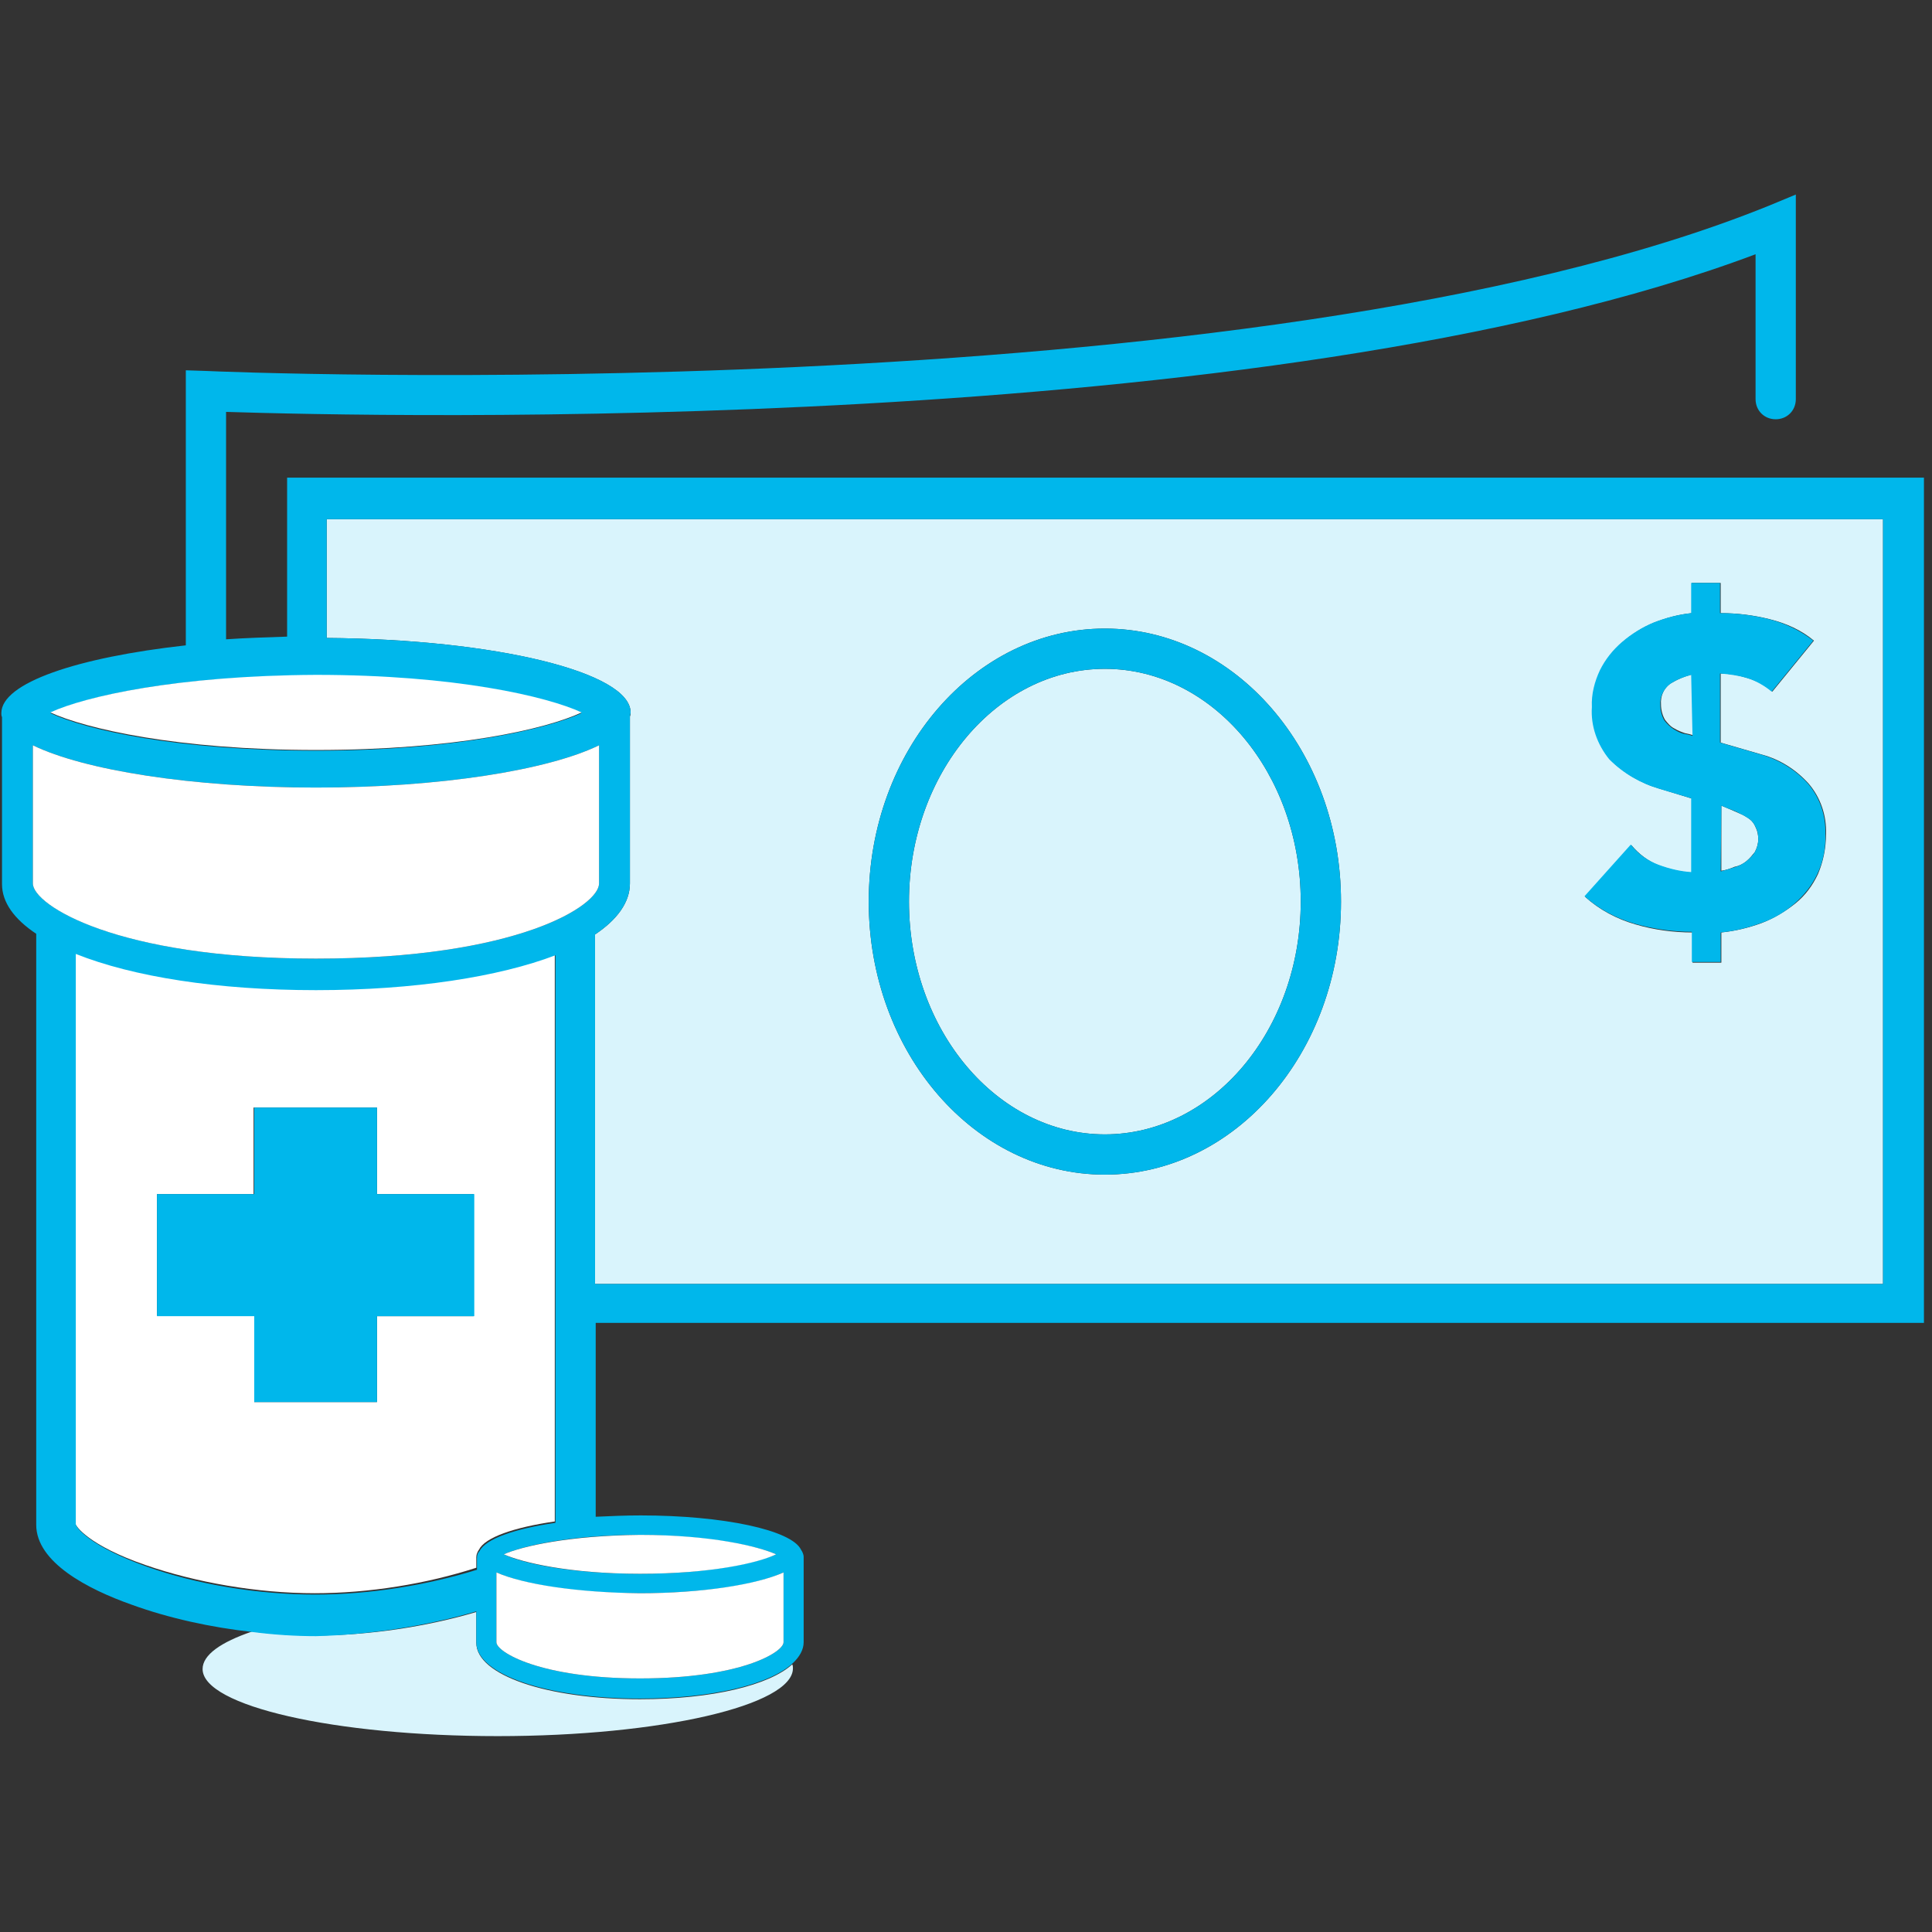 <?xml version="1.0" encoding="utf-8"?>
<!-- Generator: Adobe Illustrator 27.3.1, SVG Export Plug-In . SVG Version: 6.00 Build 0)  -->
<svg version="1.1" id="Layer_1" xmlns="http://www.w3.org/2000/svg" xmlns:xlink="http://www.w3.org/1999/xlink" x="0px" y="0px"
	 viewBox="0 0 288 288" style="enable-background:new 0 0 288 288;" xml:space="preserve">
<rect x="0" y="0" width="288" height="288" fill="#333333" stroke="none"/>
<style type="text/css">
	.st0{fill:#D9F4FC;}
	.st1{fill:#00B7EB;}
	.st2{fill:#FFFFFF;}
</style>
<g>
	<path class="st0" d="M118.2,248.7c0-0.2,0-0.4-0.1-0.6c-3.4,3.1-11.9,5.2-22.7,5.2c-13.9,0-24.4-3.6-24.4-8.4v-4.6
		c-7.5,2.2-16,3.5-24.1,3.5c-3.1,0-6.2-0.2-9.3-0.6c-4.7,1.6-7.4,3.5-7.4,5.6c0,5.5,19.7,10,44,10S118.2,254.2,118.2,248.7z"/>
	<path class="st0" d="M48.7,95.1c25.1,0.2,45.3,5.1,45.3,11.1c0,0.2,0,0.4-0.1,0.6c0,0.1,0,0.1,0,0.2v24.7c0,2.8-1.9,5.4-5.2,7.6
		v52.1h192v-114h-232V95.1z M247.5,117.6c-2.8-0.8-5.4-2.3-7.5-4.4c-1.8-2.2-2.7-4.9-2.6-7.8c0-1.9,0.4-3.8,1.2-5.5
		c0.8-1.6,1.9-3,3.3-4.2c1.4-1.2,3-2.2,4.7-2.9c1.8-0.7,3.6-1.2,5.6-1.4v-4.5h4.3l0,4.5c2.5,0,4.9,0.3,7.3,0.9
		c2.4,0.6,4.7,1.6,6.6,3.2l-6.2,7.6c-1-0.9-2.3-1.6-3.6-2c-1.3-0.4-2.7-0.7-4.1-0.7v10.3l6.2,1.8c2.6,0.7,5,2.2,6.9,4.3
		c1.8,2.1,2.7,4.8,2.6,7.5c0,2.1-0.4,4.1-1.2,6c-0.8,1.7-1.9,3.2-3.4,4.4c-1.5,1.2-3.2,2.2-5,2.9c-1.9,0.7-4,1.2-6,1.4v4.5h-4.3V139
		c-2.9,0-5.8-0.4-8.5-1.2c-2.8-0.8-5.4-2.2-7.5-4.1l6.9-7.7c1.1,1.3,2.5,2.4,4.1,3c1.6,0.6,3.3,1,5.1,1.1v-11L247.5,117.6z
		 M164.7,93.7c19.4,0,35.2,18.2,35.2,40.7s-15.8,40.7-35.2,40.7c-19.4,0-35.2-18.2-35.2-40.7S145.3,93.7,164.7,93.7z"/>
	<path class="st0" d="M249,101.9c-1,0.7-1.5,1.9-1.4,3.1c0,0.8,0.2,1.6,0.6,2.3c0.4,0.5,0.8,1,1.4,1.3c0.5,0.3,1,0.5,1.6,0.7
		c0.5,0.1,0.9,0.2,1.2,0.3l0-9.1C251.1,100.8,250,101.3,249,101.9z"/>
	<path class="st0" d="M260.3,128.4c0.5-0.4,0.9-0.9,1.3-1.4c0.3-0.6,0.5-1.2,0.5-1.9c0-0.6-0.1-1.2-0.4-1.8
		c-0.2-0.5-0.5-0.9-0.9-1.2c-0.4-0.3-0.9-0.6-1.4-0.8c-0.5-0.2-1.1-0.5-1.6-0.7l-1.2-0.5l0,9.7c0.7-0.1,1.3-0.3,2-0.6
		C259.2,129.1,259.8,128.8,260.3,128.4z"/>
	<path class="st0" d="M164.7,169.1c16.1,0,29.2-15.6,29.2-34.7c0-19.1-13.1-34.7-29.2-34.7c-16.1,0-29.2,15.6-29.2,34.7
		C135.5,153.5,148.6,169.1,164.7,169.1z"/>
	<path class="st1" d="M164.7,175.1c19.4,0,35.2-18.2,35.2-40.7s-15.8-40.7-35.2-40.7c-19.4,0-35.2,18.2-35.2,40.7
		S145.3,175.1,164.7,175.1z M164.7,99.7c16.1,0,29.2,15.6,29.2,34.7c0,19.1-13.1,34.7-29.2,34.7c-16.1,0-29.2-15.6-29.2-34.7
		C135.5,115.3,148.6,99.7,164.7,99.7z"/>
	<path class="st1" d="M247.2,128.9c-1.6-0.6-3-1.6-4.1-3l-6.9,7.7c2.1,1.9,4.7,3.3,7.5,4.1c2.8,0.8,5.7,1.2,8.5,1.2v4.5h4.3V139
		c2.1-0.2,4.1-0.7,6-1.4c1.8-0.6,3.5-1.6,5-2.9c1.4-1.2,2.6-2.7,3.4-4.4c0.9-1.9,1.3-4,1.2-6c0.1-2.7-0.8-5.4-2.6-7.5
		c-1.8-2-4.2-3.5-6.9-4.3l-6.2-1.8v-10.3c1.4,0.1,2.8,0.3,4.1,0.7c1.3,0.4,2.5,1.1,3.6,2l6.2-7.6c-1.9-1.5-4.2-2.6-6.6-3.2
		c-2.4-0.6-4.8-0.9-7.3-0.9l0-4.5h-4.3v4.5c-1.9,0.2-3.8,0.7-5.6,1.4c-1.7,0.7-3.3,1.7-4.7,2.9c-1.4,1.2-2.5,2.6-3.3,4.2
		c-0.8,1.7-1.3,3.6-1.2,5.5c-0.2,2.8,0.8,5.6,2.6,7.8c2.1,2.1,4.7,3.6,7.5,4.4l4.7,1.4v11C250.5,129.9,248.8,129.5,247.2,128.9z
		 M256.6,120.1l1.2,0.5c0.6,0.2,1.1,0.4,1.6,0.7c0.5,0.2,0.9,0.5,1.4,0.8c0.4,0.3,0.7,0.7,0.9,1.2c0.3,0.5,0.4,1.1,0.4,1.8
		c0,0.7-0.2,1.3-0.5,1.9c-0.3,0.5-0.8,1-1.3,1.4c-0.5,0.4-1.1,0.7-1.8,0.9c-0.6,0.2-1.3,0.4-2,0.6L256.6,120.1z M252.3,109.7
		c-0.3-0.1-0.6-0.2-1.2-0.3c-0.6-0.1-1.1-0.4-1.6-0.7c-0.5-0.3-1-0.8-1.4-1.3c-0.4-0.7-0.6-1.5-0.6-2.3c-0.1-1.2,0.5-2.4,1.4-3.1
		c1-0.7,2.1-1.1,3.2-1.4L252.3,109.7z"/>
	<path class="st2" d="M71,232.1c0-0.4,0.2-0.8,0.4-1.1c0.9-1.8,5.1-3.3,11.3-4.2l0-84.6c-8.4,3.3-20.9,5.2-35.7,5.2
		c-14.7,0-27.4-2.1-35.8-5.4v85c0,0.5,2.1,3.4,10.5,6.3c7.5,2.6,16.7,4.2,25.2,4.2c8.1,0,16.7-1.4,24.1-3.8V232.1z M37.9,209v-12.9
		H23.4V178h14.4v-12.9h18.4V178h14.4v18.2H56.2V209H37.9z"/>
	<path class="st1" d="M71,240.2v4.6c0,4.8,10.5,8.4,24.4,8.4c10.8,0,19.3-2.1,22.7-5.2c1.1-1,1.7-2.1,1.7-3.2v-12.7
		c0-0.4-0.2-0.8-0.4-1.1c-1.4-2.9-11.5-5.1-23.9-5.1v0c-2.3,0-4.5,0.1-6.7,0.2v-28.9h198v-126h-244v23.7c-3.1,0.1-6.2,0.2-9.1,0.4
		V61.4c22.1,0.7,155.1,3.9,228-23.5v21.6c0,1.7,1.3,3,3,3s3-1.3,3-3V29l-4.1,1.7C186.7,61.8,32.3,55.4,30.8,55.3l-3.1-0.1v41
		c-16.2,1.8-27.5,5.6-27.5,10.1c0,0.2,0,0.4,0.1,0.6c0,0.1,0,0.1,0,0.2v24.7c0,2.7,1.8,5.2,5.1,7.4v88.1c0,5.6,7.7,9.6,14.2,11.9
		c5.5,2,11.8,3.4,18.2,4.1c3.1,0.4,6.3,0.6,9.3,0.6C55,243.7,63.6,242.4,71,240.2z M47,237.7c-8.5,0-17.7-1.5-25.2-4.2
		c-8.4-3-10.5-5.8-10.5-6.3v-85c8.5,3.4,21.1,5.4,35.8,5.4c14.7,0,27.3-2,35.7-5.2l0,84.6c-6.1,0.9-10.4,2.4-11.3,4.2
		c-0.3,0.3-0.4,0.6-0.4,1.1v1.7C63.7,236.3,55.1,237.7,47,237.7z M280.7,191.4h-192v-52.1c3.3-2.2,5.2-4.8,5.2-7.6V107
		c0-0.1,0-0.1,0-0.2c0-0.2,0.1-0.4,0.1-0.6c0-6-20.1-10.9-45.3-11.1V77.4h232V191.4z M47.1,100.7L47.1,100.7
		c20.7,0,34.3,3.1,39.6,5.6c-5.2,2.4-18.9,5.6-39.6,5.6s-34.3-3.1-39.6-5.6C12.7,103.8,26.4,100.7,47.1,100.7z M4.9,111.1
		c7.6,3.7,23.7,6.3,42.2,6.3c18.5,0,34.6-2.6,42.2-6.3v20.6c0,3.3-12.1,11.2-42.2,11.2c-29.6,0-42.2-8-42.2-11.2V111.1z
		 M116.8,244.8c0,1.5-6.4,5.4-21.4,5.4c-14.8,0-21.4-3.9-21.4-5.4v-10.4c4,1.8,12.1,3.1,21.4,3.1c9.3,0,17.3-1.2,21.4-3.1V244.8z
		 M115.7,231.7c-2.7,1.2-9.7,2.9-20.3,2.9c-10.6,0-17.6-1.6-20.3-2.9c2.7-1.2,9.7-2.9,20.3-2.9C106,228.9,113,230.5,115.7,231.7z"/>
	<path class="st2" d="M47.1,142.9c30.1,0,42.2-7.9,42.2-11.2v-20.6c-7.6,3.7-23.7,6.3-42.2,6.3c-18.5,0-34.6-2.6-42.2-6.3v20.6
		C4.9,134.9,17.4,142.9,47.1,142.9z"/>
	<path class="st2" d="M7.5,106.2c5.2,2.4,18.9,5.6,39.6,5.6s34.3-3.1,39.6-5.6c-5.2-2.4-18.9-5.6-39.6-5.6l0,0
		C26.4,100.7,12.7,103.8,7.5,106.2z"/>
	<polygon class="st1" points="56.2,196.2 70.7,196.2 70.7,178 56.2,178 56.2,165.1 37.9,165.1 37.9,178 23.4,178 23.4,196.2 
		37.9,196.2 37.9,209 56.2,209 	"/>
	<path class="st2" d="M74,234.4v10.4c0,1.5,6.6,5.4,21.4,5.4c15,0,21.4-3.9,21.4-5.4v-10.4c-4,1.8-12.1,3.1-21.4,3.1
		C86.1,237.4,78.1,236.2,74,234.4z"/>
	<path class="st2" d="M75.1,231.7c2.7,1.2,9.7,2.9,20.3,2.9c10.6,0,17.6-1.6,20.3-2.9c-2.7-1.2-9.7-2.9-20.3-2.9
		C84.8,228.9,77.8,230.5,75.1,231.7z"/>
</g>
</svg>
